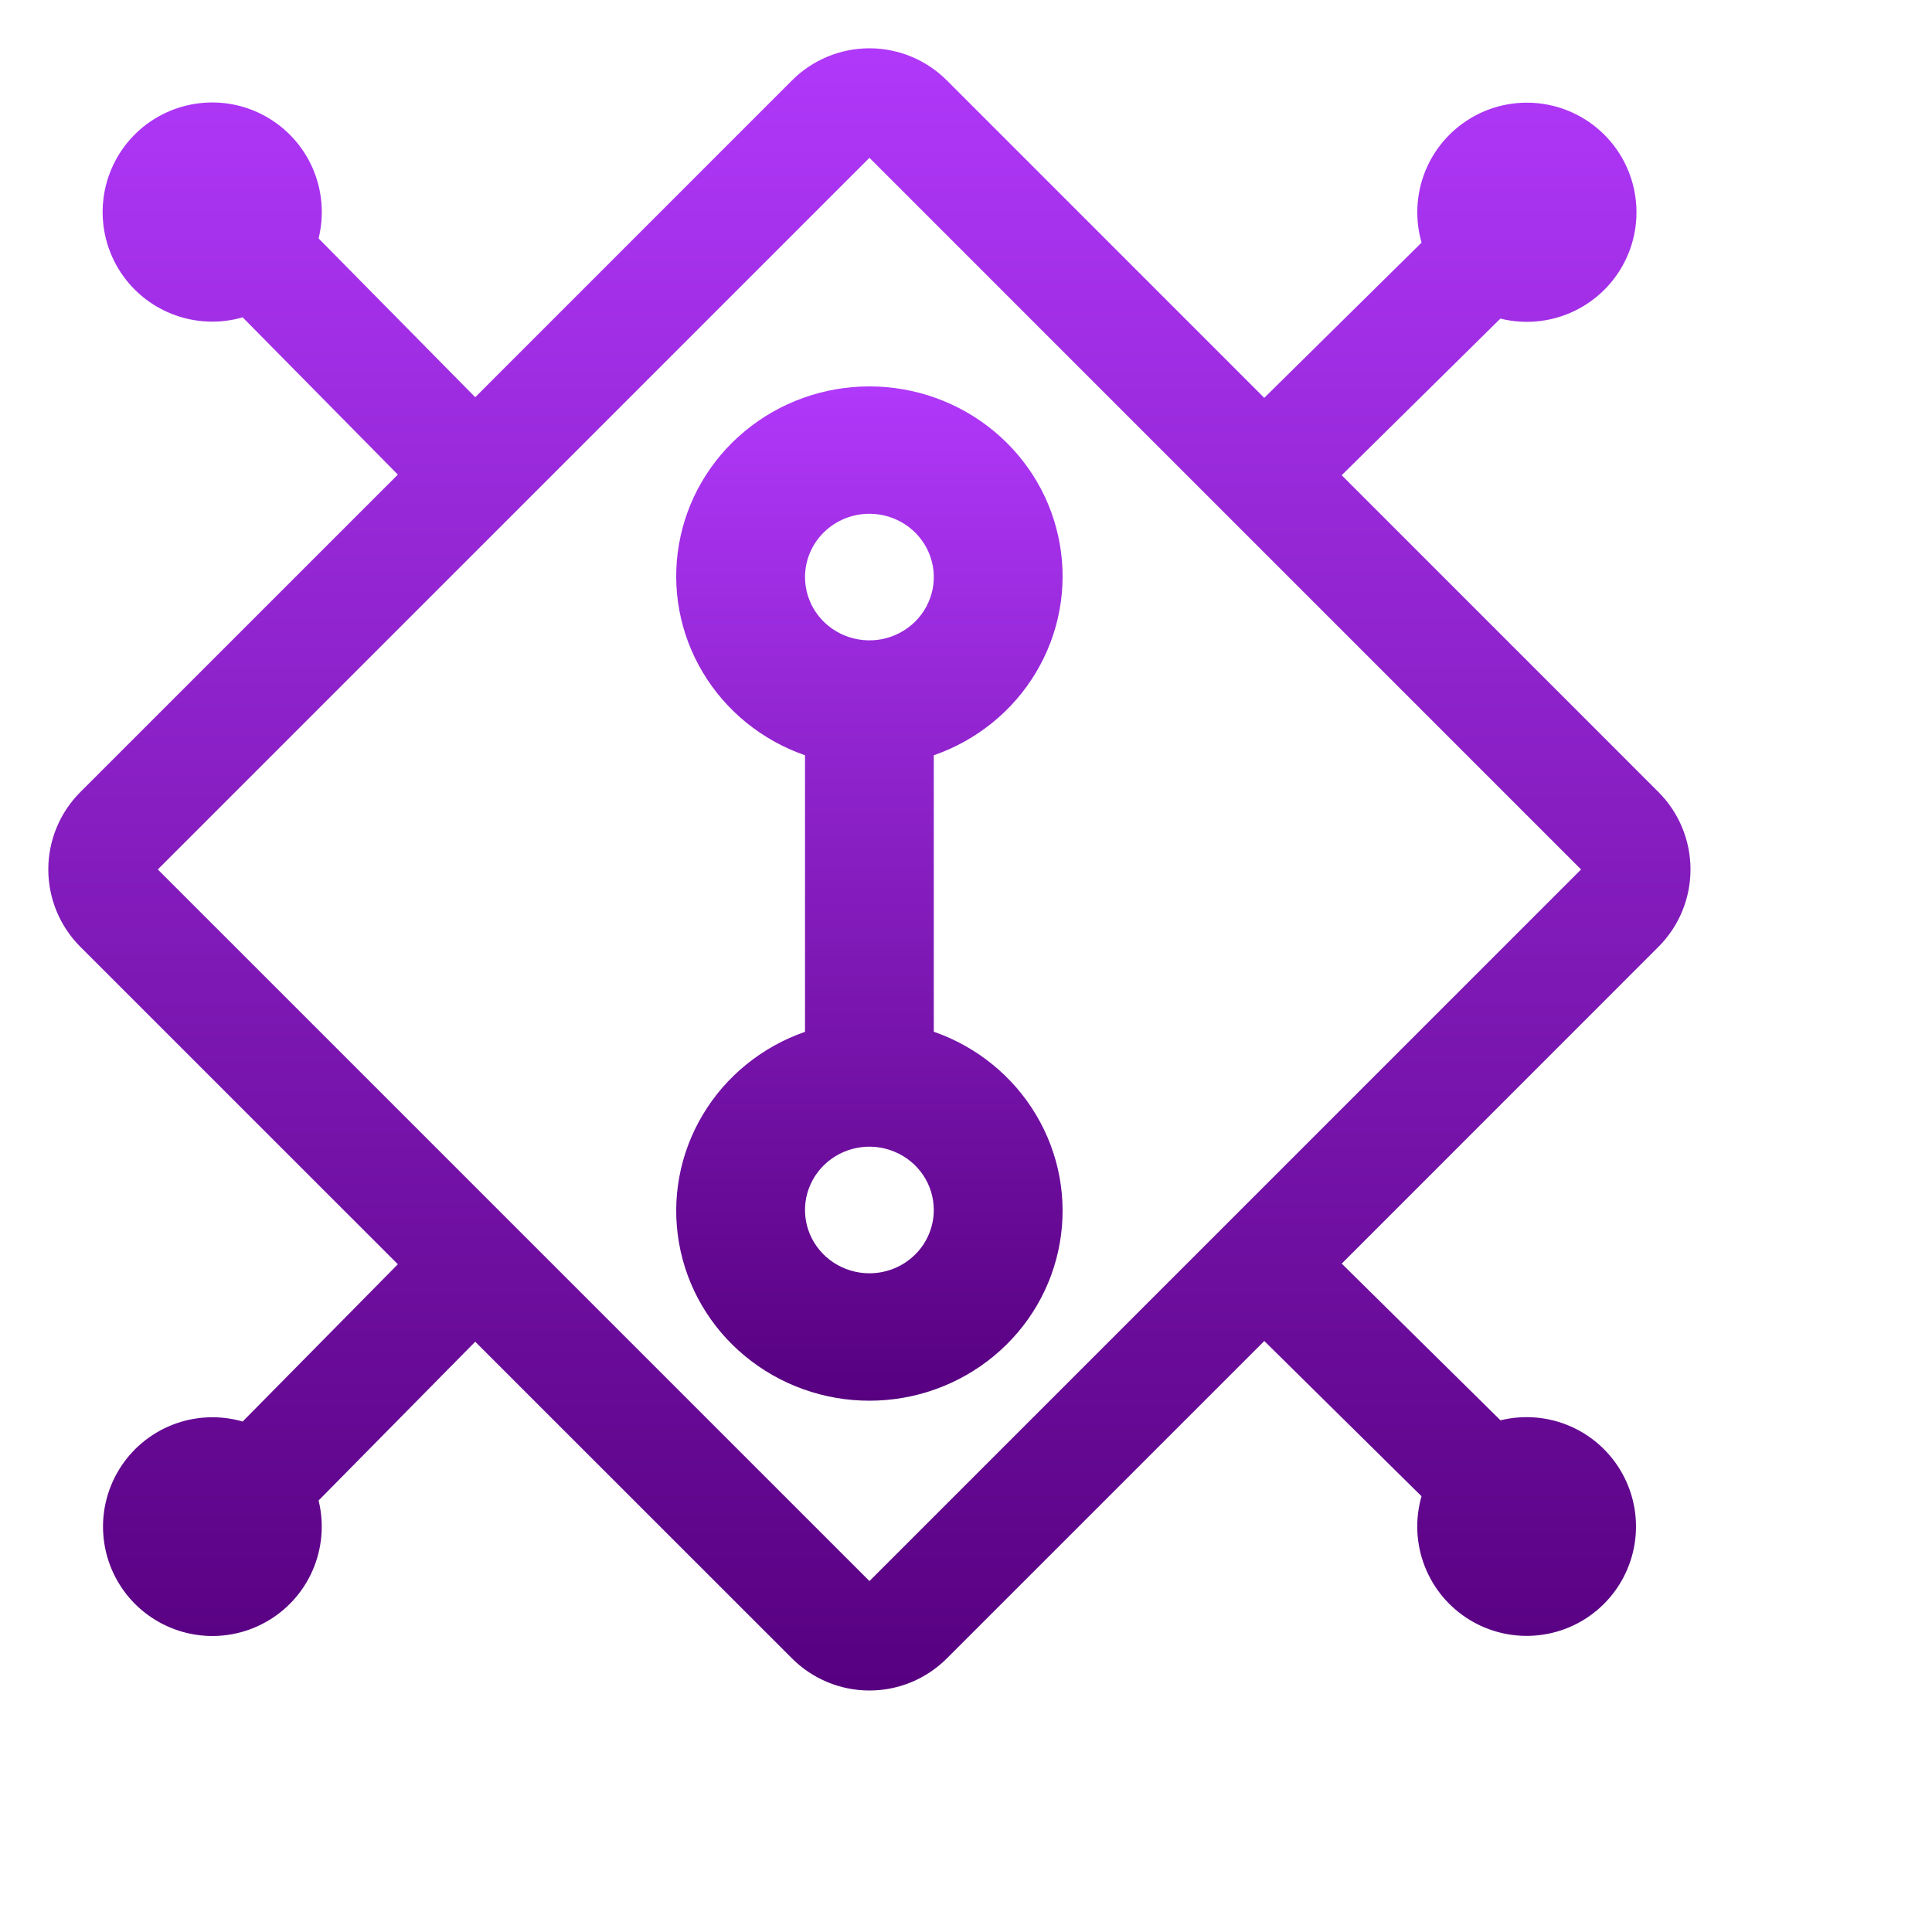 <svg width="40" height="40" viewBox="0 0 40 40" fill="none" xmlns="http://www.w3.org/2000/svg">
<path d="M19.333 21.361V15.637C20.223 15.328 20.973 14.72 21.45 13.92C21.928 13.12 22.102 12.18 21.942 11.266C21.783 10.352 21.3 9.523 20.578 8.926C19.857 8.328 18.944 8 18 8C17.056 8 16.143 8.328 15.422 8.926C14.7 9.523 14.217 10.352 14.058 11.266C13.898 12.18 14.072 13.12 14.55 13.92C15.027 14.72 15.777 15.328 16.667 15.637V21.363C15.777 21.672 15.027 22.28 14.55 23.08C14.072 23.88 13.898 24.82 14.058 25.734C14.217 26.648 14.7 27.477 15.422 28.074C16.143 28.672 17.056 29 18 29C18.944 29 19.857 28.672 20.578 28.074C21.3 27.477 21.783 26.648 21.942 25.734C22.102 24.82 21.928 23.88 21.45 23.08C20.973 22.28 20.223 21.67 19.333 21.361ZM18 10.637C18.264 10.637 18.521 10.714 18.741 10.858C18.96 11.002 19.131 11.207 19.232 11.446C19.333 11.685 19.359 11.949 19.308 12.203C19.256 12.457 19.129 12.691 18.943 12.874C18.756 13.057 18.519 13.182 18.26 13.233C18.002 13.283 17.733 13.257 17.49 13.158C17.246 13.059 17.038 12.891 16.891 12.675C16.745 12.46 16.667 12.207 16.667 11.947C16.667 11.6 16.807 11.267 17.057 11.021C17.307 10.775 17.646 10.637 18 10.637ZM18 26.362C17.736 26.362 17.479 26.285 17.259 26.141C17.04 25.997 16.869 25.792 16.768 25.553C16.667 25.313 16.641 25.05 16.692 24.796C16.744 24.541 16.871 24.308 17.057 24.125C17.244 23.941 17.481 23.817 17.74 23.766C17.998 23.715 18.267 23.741 18.51 23.841C18.754 23.94 18.962 24.108 19.109 24.323C19.255 24.539 19.333 24.792 19.333 25.051C19.333 25.399 19.193 25.732 18.943 25.978C18.693 26.224 18.354 26.362 18 26.362Z" fill="url(#paint0_linear_122_8959)"/>
<path d="M34.336 19.603C34.761 19.178 35 18.602 35 18.001C35 17.399 34.761 16.823 34.336 16.398L27.778 9.839L31.064 6.596C31.549 6.717 32.06 6.674 32.518 6.474C32.976 6.275 33.356 5.93 33.598 5.493C33.84 5.056 33.931 4.551 33.856 4.057C33.782 3.563 33.547 3.107 33.187 2.761C32.827 2.414 32.363 2.196 31.867 2.14C31.37 2.084 30.869 2.193 30.442 2.451C30.014 2.709 29.683 3.1 29.5 3.565C29.318 4.031 29.294 4.543 29.432 5.023L26.175 8.237L19.603 1.664C19.178 1.239 18.602 1 18.001 1C17.399 1 16.823 1.239 16.398 1.664L9.839 8.224L6.596 4.936C6.716 4.451 6.673 3.94 6.473 3.482C6.273 3.024 5.927 2.645 5.49 2.404C5.053 2.162 4.548 2.072 4.054 2.147C3.56 2.222 3.105 2.457 2.758 2.817C2.412 3.177 2.194 3.642 2.139 4.138C2.083 4.635 2.193 5.135 2.451 5.563C2.709 5.991 3.101 6.321 3.567 6.503C4.032 6.685 4.544 6.709 5.024 6.57L8.237 9.826L1.664 16.398C1.239 16.823 1 17.399 1 18.001C1 18.602 1.239 19.178 1.664 19.603L8.237 26.175L5.024 29.431C4.545 29.293 4.034 29.317 3.57 29.499C3.106 29.681 2.715 30.011 2.458 30.438C2.201 30.865 2.091 31.364 2.147 31.86C2.202 32.355 2.42 32.818 2.765 33.177C3.111 33.536 3.565 33.771 4.058 33.846C4.55 33.921 5.054 33.831 5.49 33.59C5.927 33.35 6.272 32.972 6.471 32.516C6.671 32.059 6.715 31.549 6.596 31.066L9.839 27.779L16.398 34.336C16.823 34.761 17.399 35 18.001 35C18.602 35 19.178 34.761 19.603 34.336L26.176 27.764L29.431 30.978C29.293 31.457 29.317 31.968 29.499 32.432C29.681 32.896 30.011 33.287 30.438 33.544C30.865 33.801 31.364 33.911 31.86 33.855C32.355 33.8 32.818 33.583 33.177 33.237C33.536 32.892 33.771 32.437 33.846 31.945C33.921 31.452 33.831 30.948 33.59 30.512C33.35 30.076 32.972 29.731 32.516 29.531C32.059 29.331 31.549 29.287 31.066 29.406L27.779 26.162L34.336 19.603ZM18.001 32.734L3.267 18.001L18.001 3.267L32.734 18.001L18.001 32.734Z" fill="url(#paint1_linear_122_8959)"/>
<defs>
<linearGradient id="paint0_linear_122_8959" x1="18" y1="8" x2="18" y2="29" gradientUnits="userSpaceOnUse">
<stop stop-color="#B038FA"/>
<stop offset="1" stop-color="#570080"/>
</linearGradient>
<linearGradient id="paint1_linear_122_8959" x1="18" y1="1" x2="18" y2="35" gradientUnits="userSpaceOnUse">
<stop stop-color="#B038FA"/>
<stop offset="1" stop-color="#570080"/>
</linearGradient>
</defs>
</svg>
